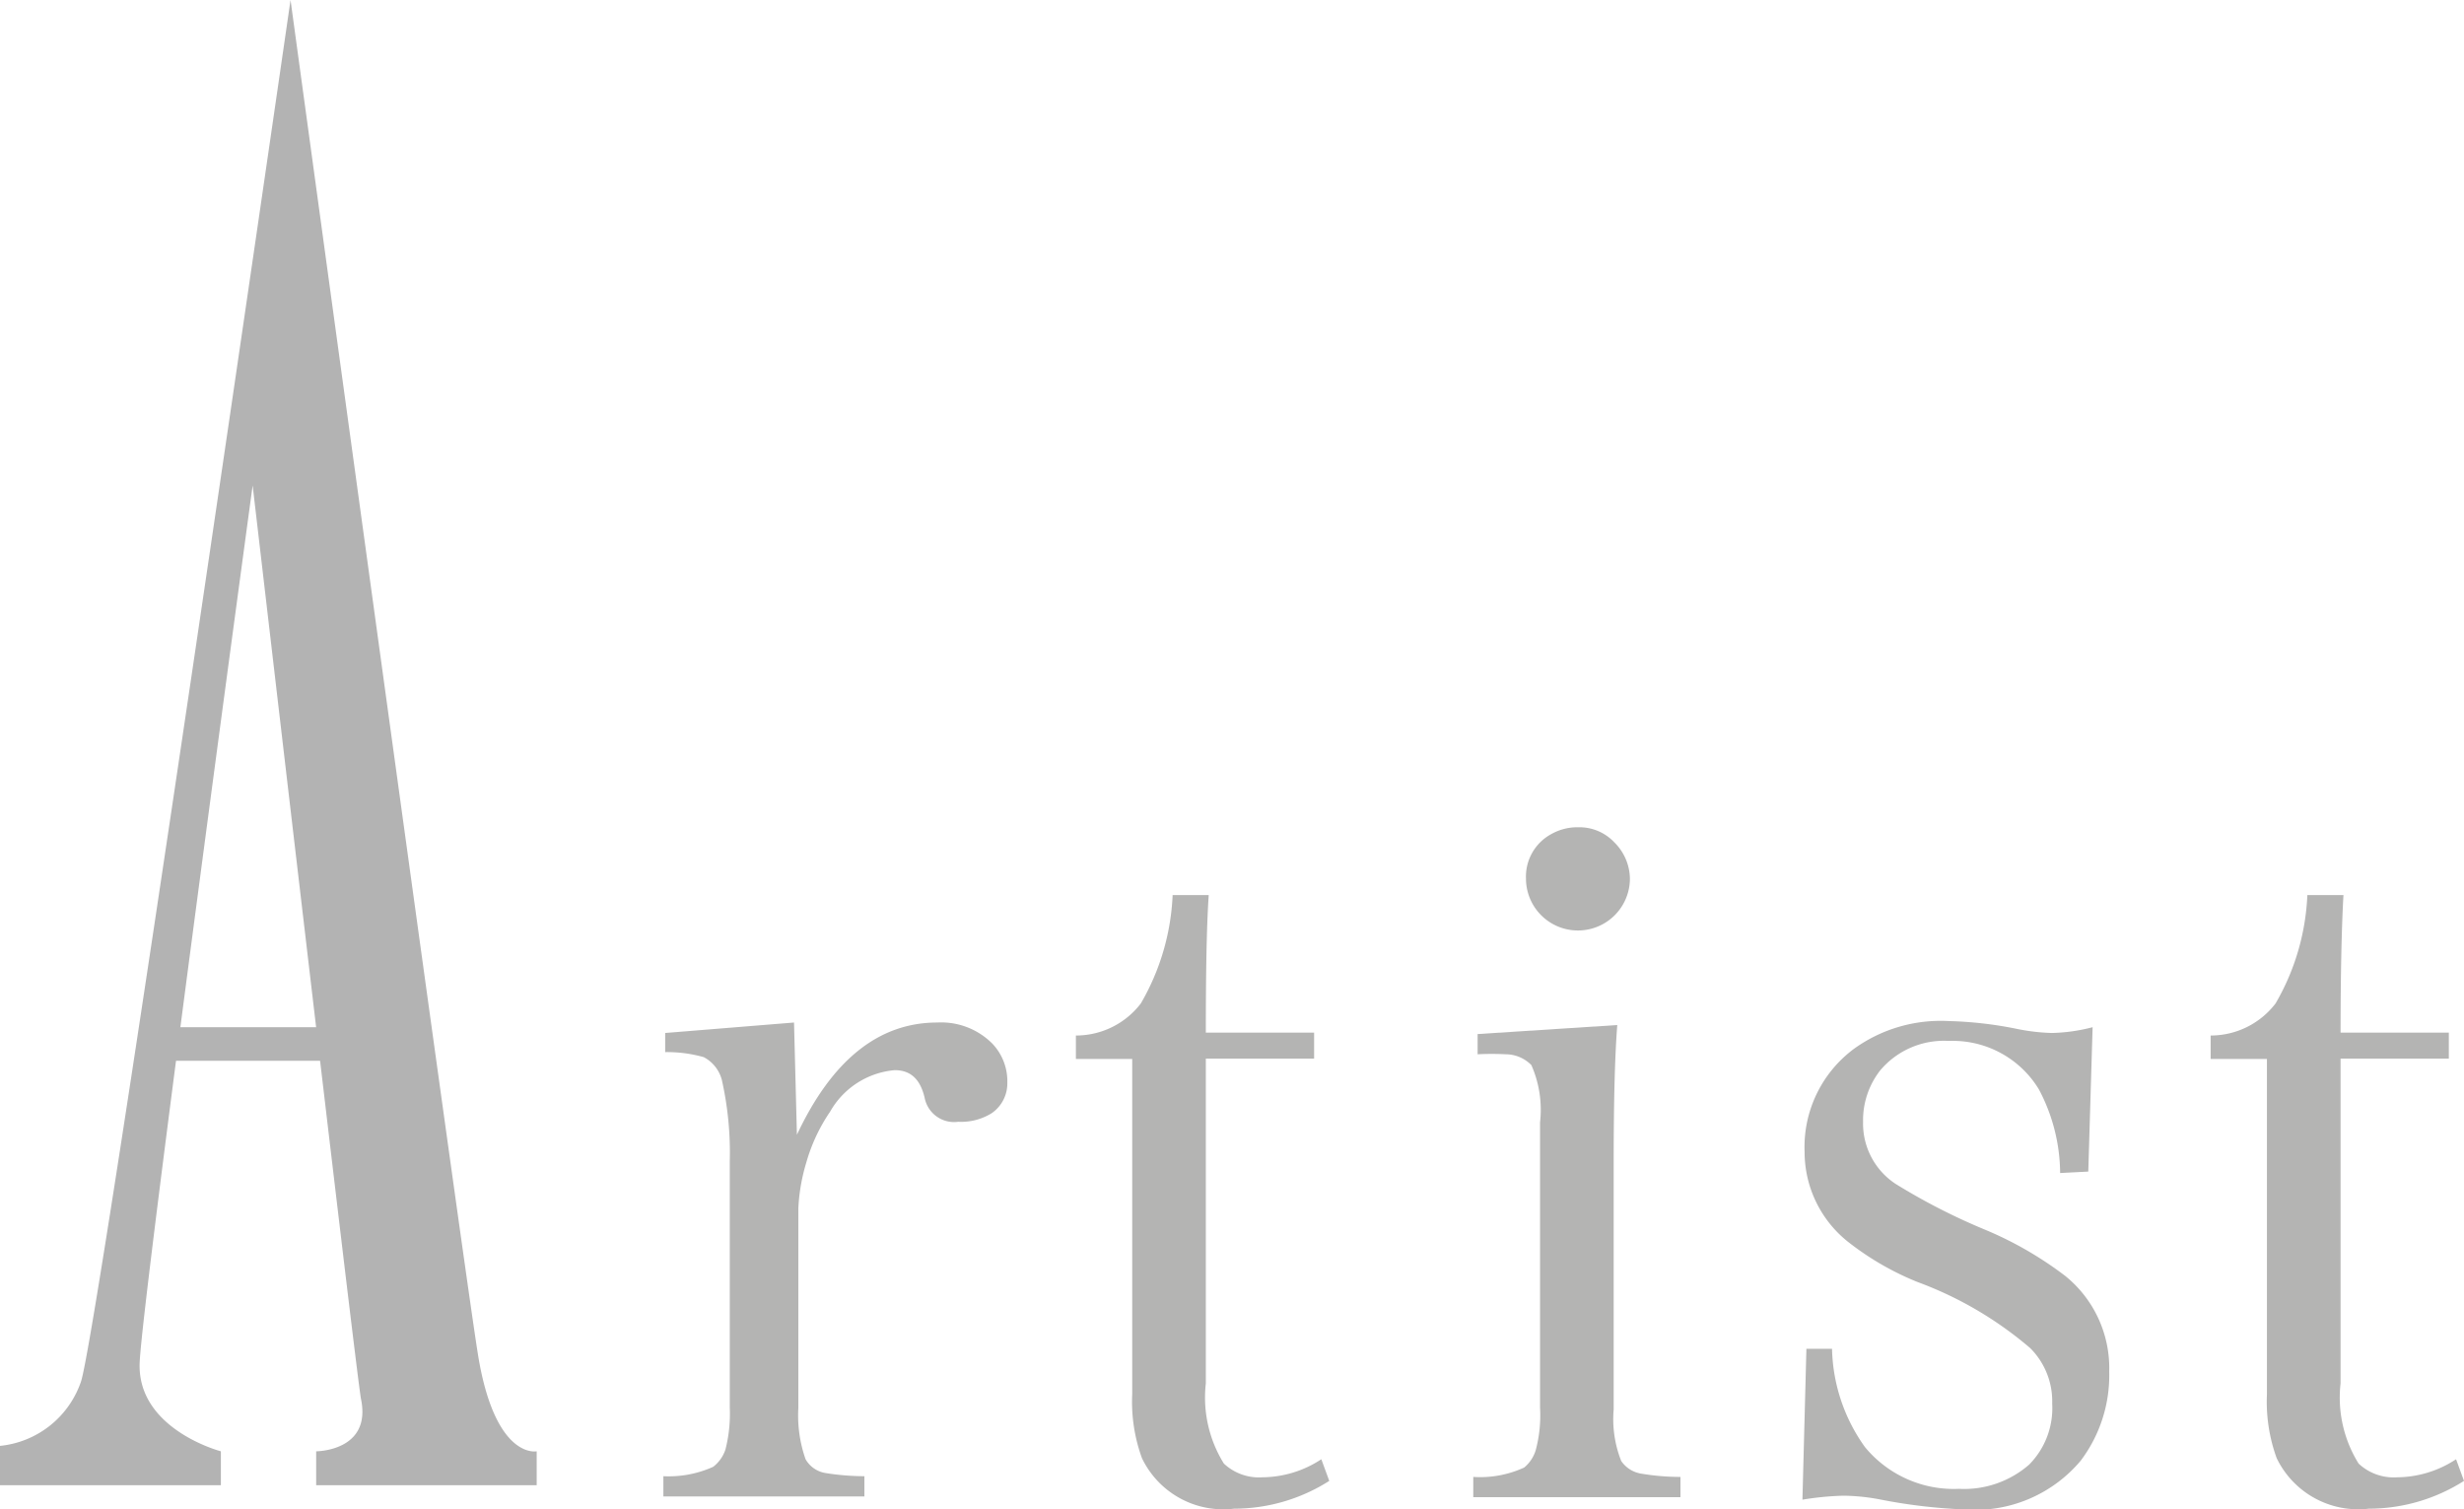 <svg id="レイヤー_1" data-name="レイヤー 1" xmlns="http://www.w3.org/2000/svg" viewBox="0 0 68.27 41.82"><defs><style>.cls-1{fill:#b4b4b3;}.cls-2{fill:#b3b3b3;}</style></defs><title>title_artist</title><path class="cls-1" d="M22.08,31.44q1.46-3.11,3.89-3.11a2,2,0,0,1,1.52.58A1.51,1.51,0,0,1,27.91,30a1,1,0,0,1-.43.84,1.6,1.6,0,0,1-.93.24.83.83,0,0,1-.93-.66c-.12-.52-.39-.77-.83-.77A2.28,2.28,0,0,0,23,30.8a4.83,4.83,0,0,0-.66,1.41,5.2,5.2,0,0,0-.22,1.26V39a3.66,3.66,0,0,0,.2,1.43.78.78,0,0,0,.54.38,6.85,6.85,0,0,0,1.09.09v.56H18.38v-.56a3,3,0,0,0,1.38-.26,1,1,0,0,0,.34-.48A4,4,0,0,0,20.22,39V32.17A9.2,9.2,0,0,0,20,29.92a1,1,0,0,0-.5-.63,3.73,3.73,0,0,0-1.07-.14v-.53L22,28.33Z"/><path class="cls-1" d="M33.41,28.61h3v.72h-3v9a3.46,3.46,0,0,0,.5,2.22,1.42,1.42,0,0,0,1.07.38,3,3,0,0,0,1.63-.5l.22.6a4.92,4.92,0,0,1-2.64.77,2.5,2.5,0,0,1-2.55-1.4,4.56,4.56,0,0,1-.27-1.77l0-2.29v-7H29.81v-.65a2.26,2.26,0,0,0,1.8-.89,6.52,6.52,0,0,0,.88-3h1C33.43,25.68,33.41,27,33.41,28.61Z"/><path class="cls-1" d="M44.81,28.4c-.07.89-.1,2.17-.1,3.85v6.8a3.14,3.14,0,0,0,.21,1.43.83.83,0,0,0,.56.35,6.6,6.6,0,0,0,1.08.09v.56H40.82v-.56a2.93,2.93,0,0,0,1.41-.26,1,1,0,0,0,.32-.48A3.73,3.73,0,0,0,42.67,39v-7.9a3.08,3.08,0,0,0-.24-1.59,1,1,0,0,0-.71-.3,7.59,7.59,0,0,0-.78,0v-.56Zm-1.08-5.48a1.33,1.33,0,0,1,1,.42,1.44,1.44,0,0,1,.43,1,1.44,1.44,0,0,1-2.88,0,1.34,1.34,0,0,1,.7-1.23A1.47,1.47,0,0,1,43.73,22.92Z"/><path class="cls-1" d="M57.08,32.5a5,5,0,0,0-.59-2.32A2.79,2.79,0,0,0,54,28.84a2.31,2.31,0,0,0-1.9.81,2.24,2.24,0,0,0-.48,1.43,2,2,0,0,0,.9,1.72A17.19,17.19,0,0,0,55,34.07a10,10,0,0,1,2.22,1.28A3.28,3.28,0,0,1,58.44,38a3.93,3.93,0,0,1-.79,2.47,3.82,3.82,0,0,1-3.24,1.35,15.12,15.12,0,0,1-2.34-.28,5.69,5.69,0,0,0-1-.1,8.25,8.25,0,0,0-1.13.11l.11-4.18h.71a4.85,4.85,0,0,0,.91,2.72,3.19,3.19,0,0,0,2.61,1.16,2.74,2.74,0,0,0,1.94-.67,2.22,2.22,0,0,0,.64-1.69,2.08,2.08,0,0,0-.61-1.54,10.25,10.25,0,0,0-3.12-1.83,7.85,7.85,0,0,1-1.87-1.07A3.18,3.18,0,0,1,50,31.92a3.39,3.39,0,0,1,1.38-2.87A4.11,4.11,0,0,1,54,28.29a10.72,10.72,0,0,1,1.85.21,5.62,5.62,0,0,0,1,.12,4.9,4.9,0,0,0,1.13-.16l-.12,4Z"/><path class="cls-1" d="M64.85,28.61h3v.72h-3v9a3.46,3.46,0,0,0,.5,2.22,1.42,1.42,0,0,0,1.07.38,3,3,0,0,0,1.63-.5l.22.6a4.92,4.92,0,0,1-2.64.77,2.51,2.51,0,0,1-2.55-1.4,4.56,4.56,0,0,1-.27-1.77l0-2.29v-7H61.25v-.65a2.26,2.26,0,0,0,1.8-.89,6.52,6.52,0,0,0,.88-3h1C64.88,25.68,64.85,27,64.85,28.61Z"/><path class="cls-2" d="M0,41.15H6.12v-.94s-2.33-.61-2.25-2.46S7,13.45,7,13.45s2.85,24.45,3,25.3c.31,1.46-1.24,1.46-1.24,1.46v.94h6.11v-.94s-1.16.24-1.63-2.7S8.05,0,8.05,0,2.68,37.11,2.24,38.29A2.65,2.65,0,0,1,0,40.06Z"/><rect class="cls-2" x="4.33" y="28.46" width="5.26" height="0.93"/></svg>
